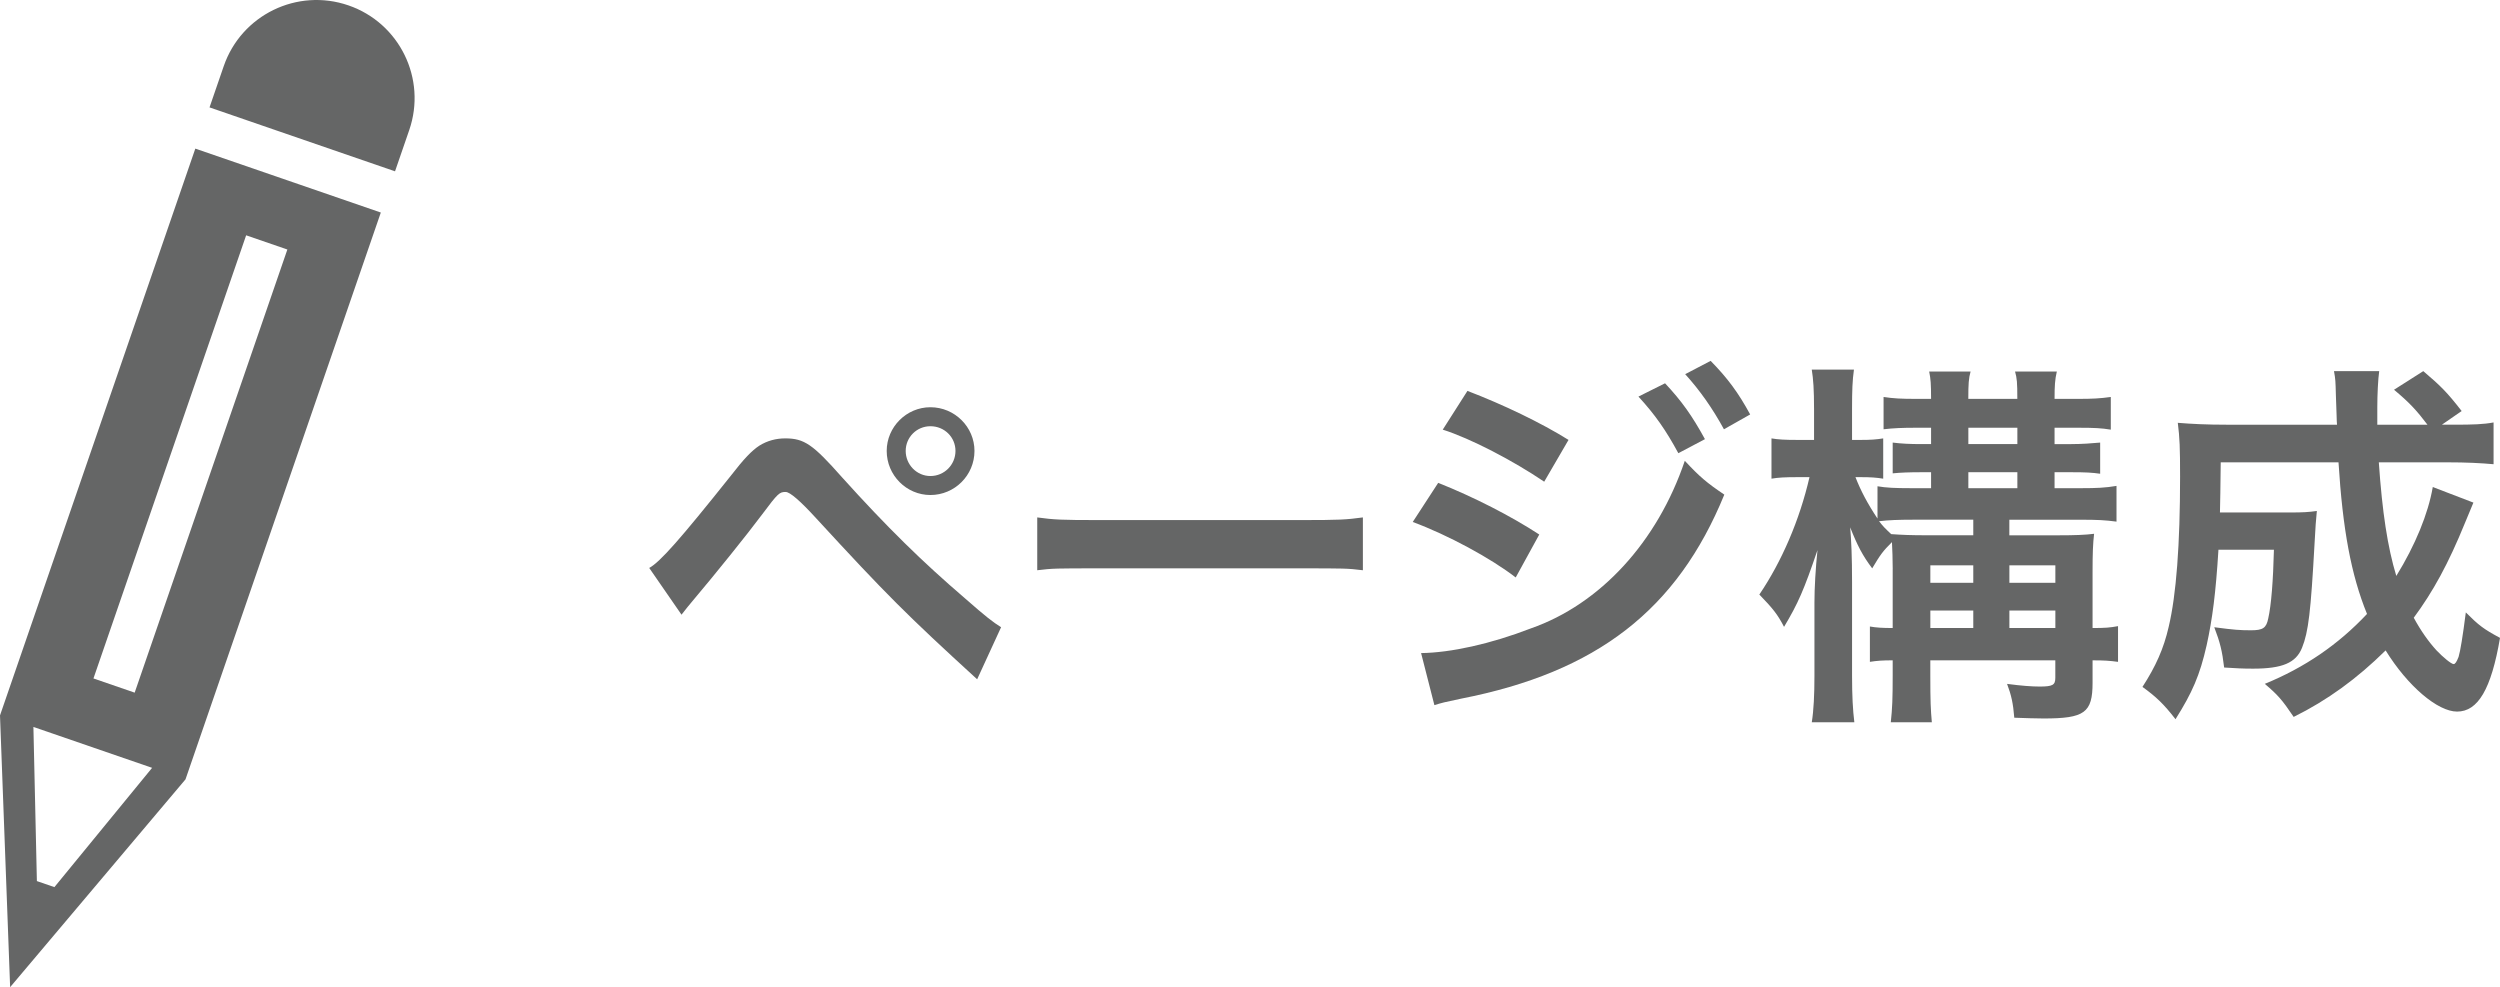 <?xml version="1.0" encoding="UTF-8"?><svg id="b" xmlns="http://www.w3.org/2000/svg" width="263.123" height="103.899" viewBox="0 0 263.123 103.899"><defs><style>.d{fill:#656666;}</style></defs><g id="c"><g><g><path class="d" d="M68.329,59.778c1.16-.64,3.24-3,8.599-9.719,1.36-1.76,2.2-2.639,3-3.159,.84-.521,1.76-.76,2.72-.76,2,0,2.919,.64,5.959,4.079,4.759,5.279,8.479,8.919,12.958,12.758,2.279,2,2.919,2.48,3.799,3.039l-2.52,5.48c-7.479-6.84-9.519-8.879-16.917-16.918q-2.56-2.799-3.239-2.799c-.64,0-.8,.119-2.44,2.318-1.64,2.2-4.999,6.359-7.159,8.919-.64,.761-.8,.96-1.36,1.68l-3.399-4.919Zm34.234-12.318c0,2.561-2.08,4.64-4.639,4.64-2.52,0-4.599-2.079-4.599-4.64,0-2.52,2.08-4.599,4.599-4.599,2.56,0,4.639,2.079,4.639,4.599Zm-7.239,0c0,1.44,1.16,2.641,2.6,2.641,1.48,0,2.64-1.2,2.64-2.641s-1.16-2.6-2.64-2.6c-1.44,0-2.6,1.16-2.6,2.6Z"/><path class="d" d="M109.169,54.458c1.76,.24,2.52,.28,6.479,.28h21.316c3.959,0,4.719-.04,6.479-.28v5.56c-1.6-.2-2.04-.2-6.519-.2h-21.236c-4.479,0-4.919,0-6.519,.2v-5.56Z"/><path class="d" d="M151.369,50.819c3.719,1.48,7.639,3.48,10.638,5.439l-2.479,4.52c-2.64-2.04-7.159-4.479-10.838-5.84l2.68-4.119Zm-1.8,17.918c3.12-.041,7.319-.961,11.558-2.6,7.319-2.561,13.318-9.119,16.197-17.638,1.56,1.68,2.32,2.319,4.159,3.56-4.959,12.118-13.397,18.677-27.715,21.477-1.72,.359-2.04,.439-2.799,.68l-1.4-5.479Zm4.879-27.596c3.759,1.439,7.759,3.359,10.638,5.159l-2.56,4.399c-3.24-2.2-7.759-4.56-10.678-5.479l2.6-4.079Zm20.797-.8c1.76,1.88,2.839,3.399,4.199,5.879l-2.8,1.479c-1.319-2.439-2.439-4.039-4.199-5.959l2.8-1.399Zm6.198,4.839c-1.199-2.199-2.52-4.079-4.079-5.799l2.68-1.4c1.8,1.84,2.92,3.359,4.159,5.64l-2.76,1.56Z"/><path class="d" d="M199.207,59.898c0-1.16-.04-1.92-.08-2.84-.959,.96-1.199,1.28-2.079,2.76-1-1.319-1.56-2.399-2.319-4.319,.119,1.359,.199,3.119,.199,5.76v9.877c0,2.08,.08,3.6,.24,4.88h-4.479c.2-1.239,.28-2.919,.28-4.88v-7.719c0-1.52,.12-3.599,.32-5.519-1.44,4.239-2.04,5.599-3.52,8.079-.68-1.32-1.2-1.96-2.6-3.4,2.359-3.479,4.239-7.838,5.279-12.357h-1.32c-1.239,0-1.999,.04-2.68,.16v-4.239c.72,.12,1.4,.16,2.68,.16h1.8v-3.239c0-2.08-.08-3.16-.24-4.16h4.439c-.16,1.12-.2,2.2-.2,4.119v3.28h.92c1.04,0,1.6-.04,2.36-.16v4.239c-.721-.12-1.36-.16-2.28-.16h-.64c.56,1.439,1.279,2.8,2.319,4.359v-3.399c.92,.16,1.88,.2,3.479,.2h2.16v-1.68h-.96c-1.4,0-2.28,.04-3.08,.119v-3.238c.96,.119,1.8,.16,3.08,.16h.96v-1.721h-1.64c-1.36,0-2.32,.04-3.36,.16v-3.399c1.04,.16,1.92,.2,3.32,.2h1.68c0-1.6-.04-2.08-.2-2.88h4.359c-.2,.72-.24,1.28-.24,2.88h5.159c0-1.76-.04-2.16-.24-2.88h4.399c-.2,.84-.24,1.521-.24,2.88h2.6c1.32,0,2.2-.04,3.319-.2v3.439c-.959-.16-1.759-.2-3.319-.2h-2.6v1.721h1.76c1.08,0,2.2-.08,3.04-.16v3.279c-.84-.12-1.52-.16-3.04-.16h-1.76v1.68h2.84c1.56,0,2.52-.04,3.68-.24v3.76c-1.2-.16-2.04-.2-3.72-.2h-7.559v1.64h5.199c1.68,0,2.8-.04,3.72-.16-.12,1.04-.16,2.08-.16,3.959v5.959c1.319,0,1.84-.039,2.68-.199v3.76c-.88-.121-1.48-.16-2.68-.16v2.359c0,3.159-.84,3.76-5.159,3.76-.76,0-1.92-.041-3.08-.08-.12-1.52-.319-2.4-.76-3.561,1.52,.201,2.6,.281,3.439,.281,1.36,0,1.64-.16,1.64-.92v-1.84h-13.157v1.6c0,2.719,.04,3.559,.16,4.919h-4.319c.159-1.479,.199-2.479,.199-4.919v-1.6c-1.039,0-1.64,.039-2.399,.16v-3.72c.68,.12,1.32,.159,2.399,.159v-6.198Zm3.64-3.56h4.839v-1.64h-6.398c-1.439,0-2.52,.04-3.52,.16,.44,.56,.6,.72,1.28,1.359,1.159,.08,2.039,.12,3.799,.12Zm4.839,4.999v-1.839h-4.519v1.839h4.519Zm0,4.759v-1.839h-4.519v1.839h4.519Zm4.64-19.355v-1.721h-5.159v1.721h5.159Zm0,4.639v-1.68h-5.159v1.68h5.159Zm3.999,9.958v-1.839h-4.839v1.839h4.839Zm0,4.759v-1.839h-4.839v1.839h4.839Z"/><path class="d" d="M260.324,52.899q-.24,.6-.88,2.119c-1.76,4.32-3.359,7.239-5.399,9.999,.76,1.399,1.56,2.52,2.399,3.439,.68,.72,1.56,1.439,1.8,1.439,.16,0,.32-.239,.52-.76q.28-.92,.761-4.679c1.359,1.359,1.879,1.76,3.599,2.68-.92,5.398-2.319,7.758-4.519,7.758-2.04,0-5.199-2.68-7.52-6.438-2.999,2.96-6.118,5.239-9.678,6.999-1.24-1.84-1.68-2.32-3.04-3.48,4.199-1.719,7.719-4.119,10.759-7.357-1.68-4.12-2.56-8.919-3-15.958h-12.397q-.04,3.839-.08,5.279h7.358c1.4,0,2-.04,2.84-.16-.08,.72-.16,1.84-.24,3.399-.399,7.199-.64,9.318-1.319,10.998-.641,1.6-2.08,2.199-5.159,2.199-1.12,0-1.76-.039-3.04-.119-.199-1.721-.439-2.68-1.039-4.24,2.119,.281,2.719,.32,3.879,.32,1.24,0,1.6-.24,1.8-1.239,.32-1.399,.52-3.999,.6-7.239h-5.839c-.28,4.56-.64,7.318-1.239,10.039-.721,3.199-1.521,4.998-3.28,7.799-1.239-1.601-2.039-2.36-3.479-3.4,1.4-2.159,2.24-4.039,2.76-6.318,.8-3.359,1.2-8.679,1.2-15.798,0-3.079-.04-4.079-.24-5.679,1.439,.12,3.079,.199,5.159,.199h11.598c-.04-.319-.04-1.359-.119-3.119-.04-1.479-.04-1.64-.2-2.52h4.759c-.12,.84-.2,2.48-.2,3.8v1.839h5.279c-1.119-1.479-1.88-2.318-3.52-3.679l3.08-1.96c1.84,1.561,2.52,2.24,4.039,4.199l-2.08,1.439h1.2c2.12,0,3.199-.039,4.239-.239v4.399c-1.319-.12-2.84-.2-4.879-.2h-7.199c.36,5.239,.92,8.919,1.84,11.958,2-3.239,3.359-6.559,3.84-9.358l4.279,1.64Z"/></g><g><path class="d" d="M36.673,.566h0c5.391,1.858,8.256,7.734,6.398,13.126l-1.495,4.339-19.524-6.728,1.495-4.339C25.405,1.573,31.281-1.292,36.673,.566Z"/><path class="d" d="M20.557,15.642L0,75.298l1.066,28.601h0s0,0,0,0l18.458-21.873L40.081,22.369l-19.524-6.728ZM5.725,93.369l-1.843-.635-.366-16.225,12.493,4.305-10.283,12.555Zm8.449-20.468l-4.338-1.495L25.907,24.766l4.338,1.495L14.174,72.901Z"/></g></g></g></svg>